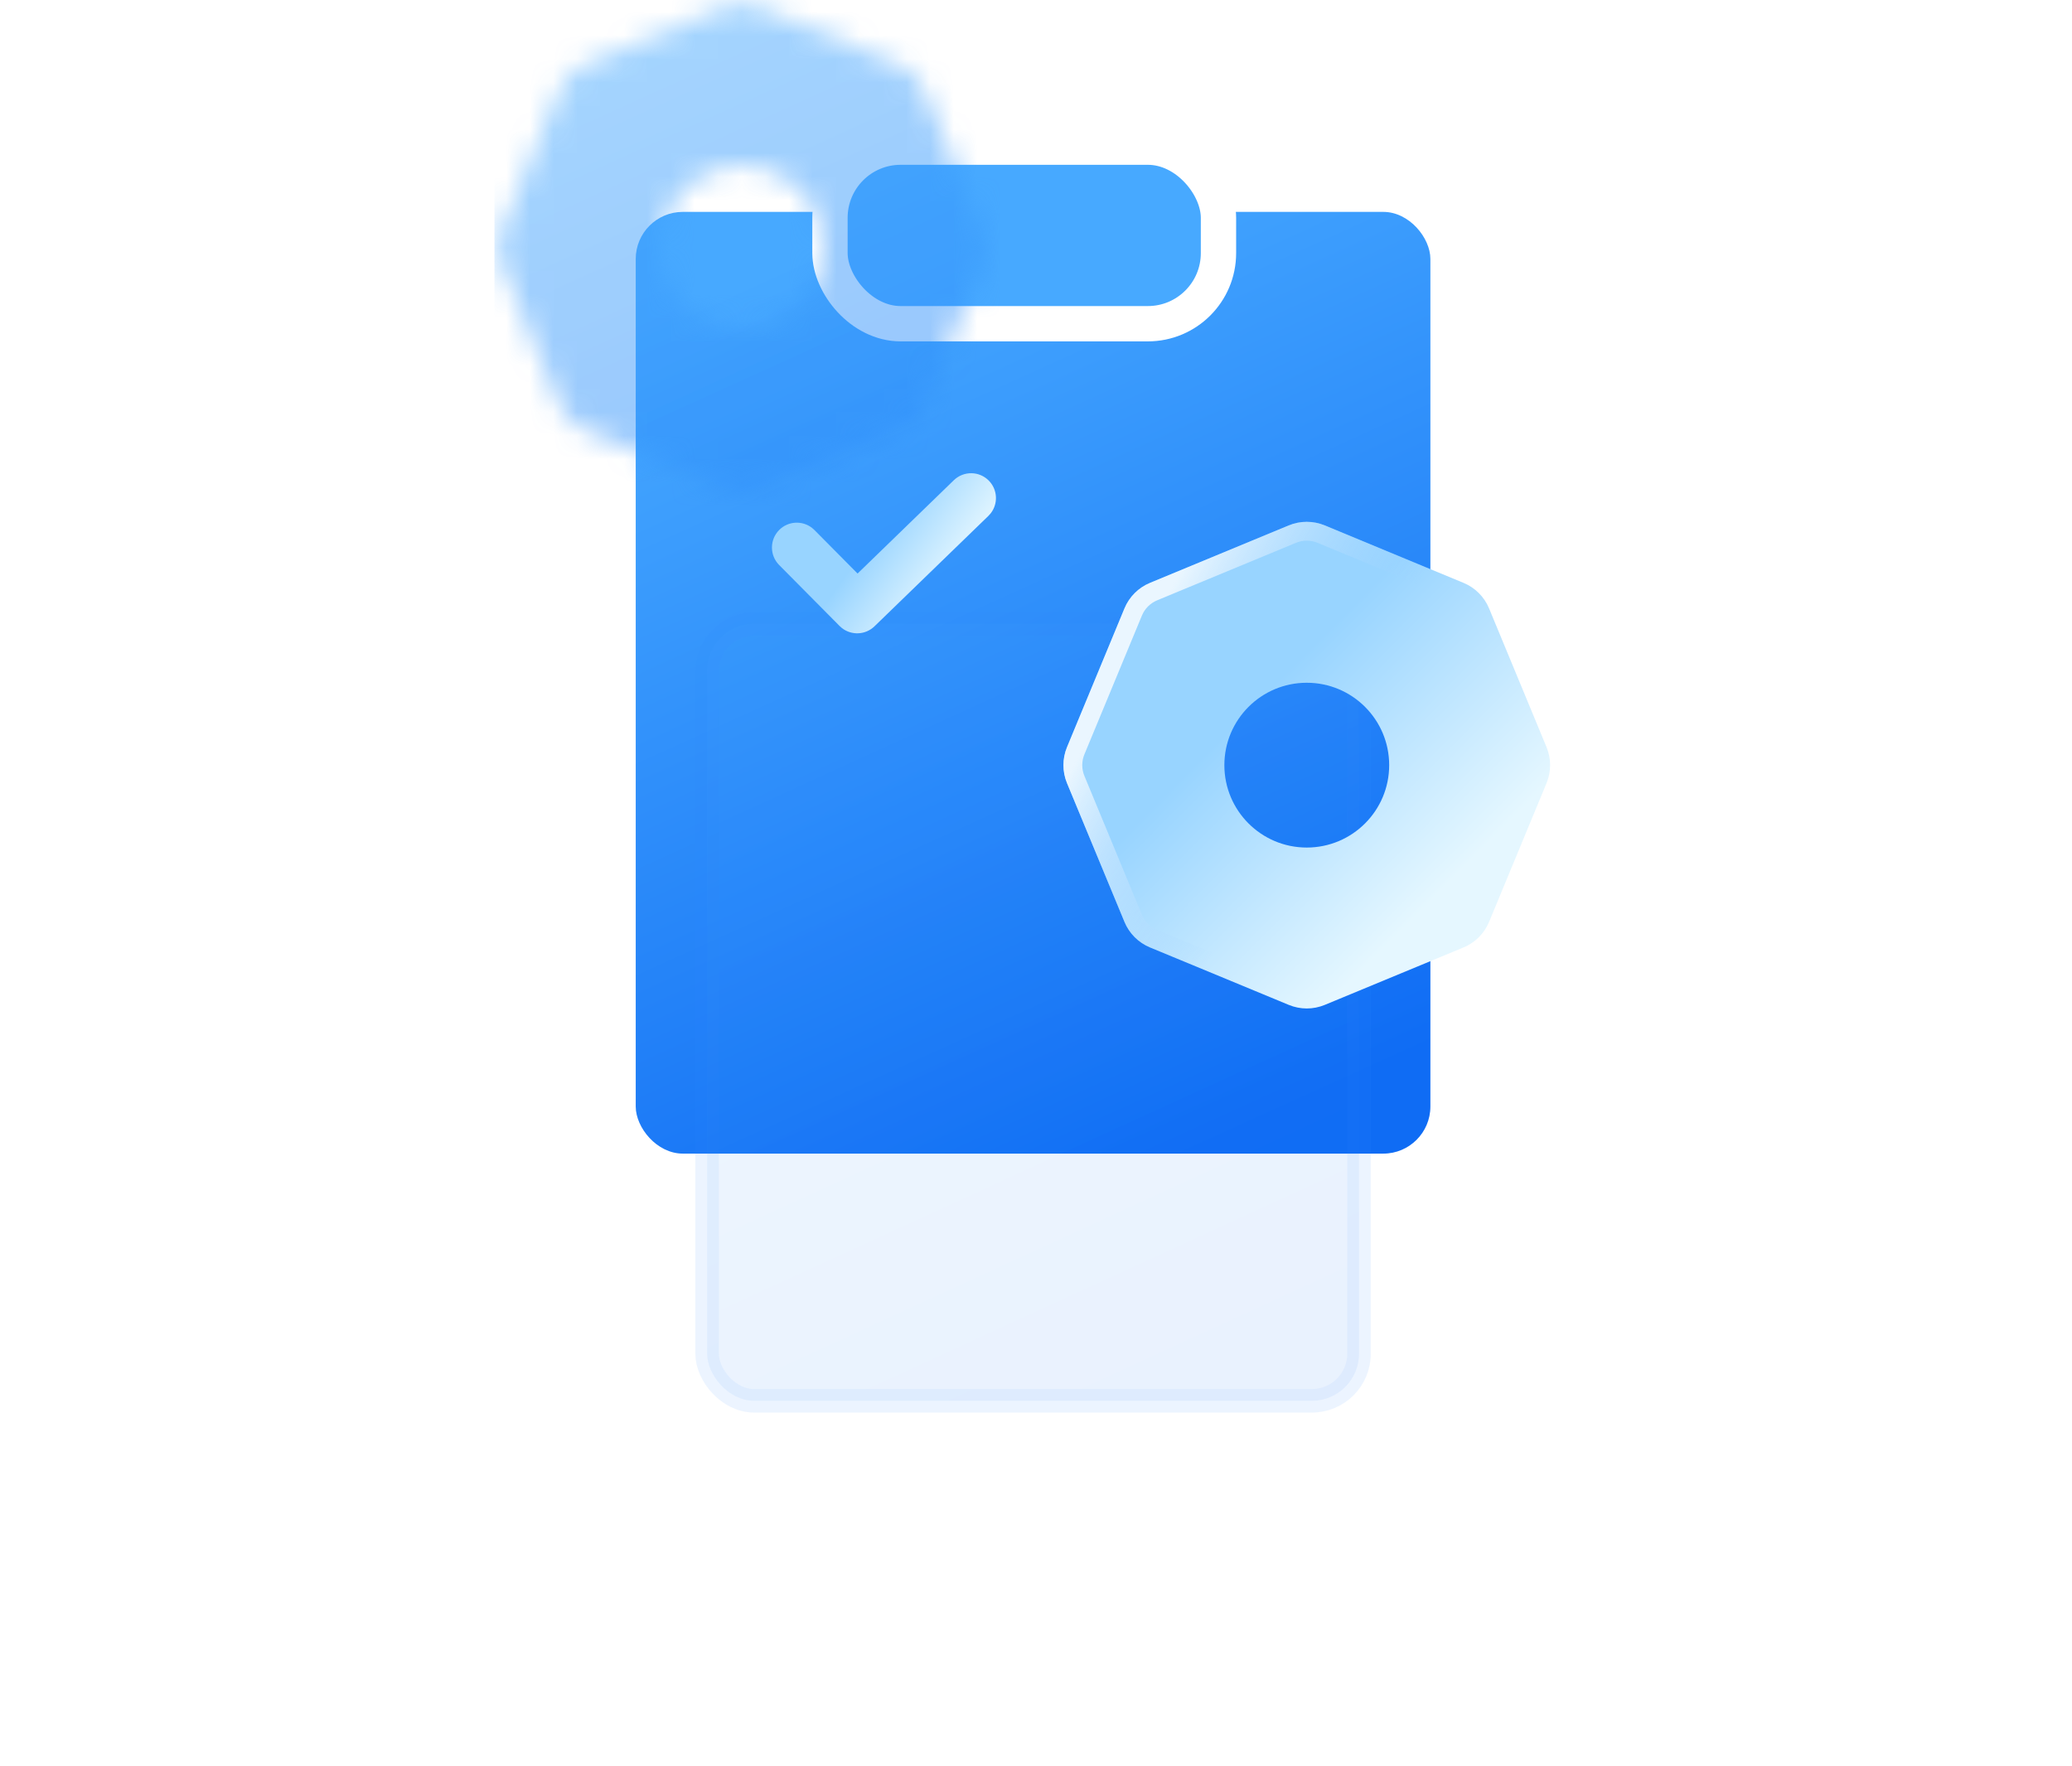 <?xml version="1.0" encoding="UTF-8"?>
<svg width="88px" height="75px" viewBox="0 0 88 75" version="1.1" xmlns="http://www.w3.org/2000/svg" xmlns:xlink="http://www.w3.org/1999/xlink">
    <title>测评</title>
    <defs>
        <linearGradient x1="32.495%" y1="0%" x2="71.206%" y2="100%" id="linearGradient-1">
            <stop stop-color="#47A9FF" offset="0%"></stop>
            <stop stop-color="#0F6CF4" offset="100%"></stop>
        </linearGradient>
        <linearGradient x1="32.495%" y1="0%" x2="71.206%" y2="100%" id="linearGradient-2">
            <stop stop-color="#47A9FF" offset="0%"></stop>
            <stop stop-color="#0F6CF4" offset="100%"></stop>
        </linearGradient>
        <filter x="-135.9%" y="-114.7%" width="371.9%" height="329.4%" filterUnits="objectBoundingBox" id="filter-3">
            <feGaussianBlur stdDeviation="13" in="SourceGraphic"></feGaussianBlur>
        </filter>
        <linearGradient x1="44.73%" y1="40.81%" x2="83.046%" y2="60.258%" id="linearGradient-4">
            <stop stop-color="#98D4FF" offset="0%"></stop>
            <stop stop-color="#E5F7FF" offset="100%"></stop>
        </linearGradient>
        <linearGradient x1="44.73%" y1="32.011%" x2="83.046%" y2="70.079%" id="linearGradient-5">
            <stop stop-color="#98D4FF" offset="0%"></stop>
            <stop stop-color="#E5F7FF" offset="100%"></stop>
        </linearGradient>
        <path d="M11.265,0.317 L17.159,2.758 C17.649,2.961 18.039,3.351 18.242,3.841 L20.683,9.735 C20.886,10.225 20.886,10.775 20.683,11.265 L18.242,17.159 C18.039,17.649 17.649,18.039 17.159,18.242 L11.265,20.683 C10.775,20.886 10.225,20.886 9.735,20.683 L3.841,18.242 C3.351,18.039 2.961,17.649 2.758,17.159 L0.317,11.265 C0.114,10.775 0.114,10.225 0.317,9.735 L2.758,3.841 C2.961,3.351 3.351,2.961 3.841,2.758 L9.735,0.317 C10.225,0.114 10.775,0.114 11.265,0.317 Z M10.5,7 C8.567,7 7,8.567 7,10.5 C7,12.433 8.567,14 10.5,14 C12.433,14 14,12.433 14,10.5 C14,8.567 12.433,7 10.5,7 Z" id="path-6"></path>
        <filter x="-62.2%" y="-52.5%" width="224.4%" height="205.0%" filterUnits="objectBoundingBox" id="filter-8">
            <feGaussianBlur stdDeviation="7" in="SourceGraphic"></feGaussianBlur>
        </filter>
        <linearGradient x1="0%" y1="50%" x2="39.992%" y2="72.136%" id="linearGradient-9">
            <stop stop-color="#FFFFFF" offset="0%"></stop>
            <stop stop-color="#97CDFF" stop-opacity="0" offset="100%"></stop>
        </linearGradient>
    </defs>
    <g id="直通车" stroke="none" stroke-width="1" fill="none" fill-rule="evenodd">
        <g id="名企直通车" transform="translate(-914, -663)">
            <g id="优势" transform="translate(390, 628)">
                <g id="编组-5" transform="translate(390, -0)">
                    <g id="测评-2" transform="translate(134, 35)">
                        <g id="测评" transform="translate(27, 7)">
                            <rect id="矩形" fill="url(#linearGradient-1)" fill-rule="nonzero" x="0" y="2" width="33.75" height="40" rx="2"></rect>
                            <rect id="矩形" stroke="#FFFFFF" stroke-width="1.5" fill="#47A9FF" x="8.25" y="-0.75" width="16.5" height="7.5" rx="3"></rect>
                            <rect id="矩形" stroke="#338AFE" fill="url(#linearGradient-2)" fill-rule="nonzero" opacity="0.3" filter="url(#filter-3)" x="3.031" y="19.5" width="27.688" height="33" rx="2"></rect>
                            <path d="M13.509,13.398 C13.928,12.992 14.596,13.002 15.002,13.421 C15.373,13.804 15.396,14.398 15.074,14.806 L14.978,14.913 L10.141,19.602 C9.76,19.971 9.172,19.997 8.763,19.682 L8.657,19.588 L6.091,16.999 C5.681,16.585 5.684,15.917 6.098,15.506 C6.477,15.13 7.07,15.102 7.483,15.418 L7.59,15.513 L9.422,17.361 L13.509,13.398 Z" id="路径-8" fill="url(#linearGradient-4)" fill-rule="nonzero"></path>
                            <g id="编组-17" transform="translate(18, 15)">
                                <g id="矩形">
                                    <mask id="mask-7" fill="white">
                                        <use xlink:href="#path-6"></use>
                                    </mask>
                                    <use id="蒙版" fill="url(#linearGradient-5)" fill-rule="nonzero" xlink:href="#path-6"></use>
                                    <rect fill="url(#linearGradient-1)" fill-rule="nonzero" opacity="0.7" filter="url(#filter-8)" mask="url(#mask-7)" x="-24" y="-22" width="33.75" height="40" rx="2"></rect>
                                </g>
                                <path d="M9.888,0.687 C10.28,0.524 10.72,0.524 11.112,0.687 L11.112,0.687 L17.006,3.128 C17.398,3.29 17.71,3.602 17.872,3.994 L17.872,3.994 L20.313,9.888 C20.476,10.28 20.476,10.72 20.313,11.112 L20.313,11.112 L17.872,17.006 C17.71,17.398 17.398,17.71 17.006,17.872 L17.006,17.872 L11.112,20.313 C10.72,20.476 10.28,20.476 9.888,20.313 L9.888,20.313 L3.994,17.872 C3.602,17.71 3.29,17.398 3.128,17.006 L3.128,17.006 L0.687,11.112 C0.524,10.72 0.524,10.28 0.687,9.888 L0.687,9.888 L3.128,3.994 C3.29,3.602 3.602,3.29 3.994,3.128 L3.994,3.128 Z" id="形状结合" stroke="url(#linearGradient-9)" stroke-width="0.8" opacity="0.8" fill-rule="nonzero"></path>
                            </g>
                        </g>
                    </g>
                </g>
            </g>
        </g>
    </g>
</svg>